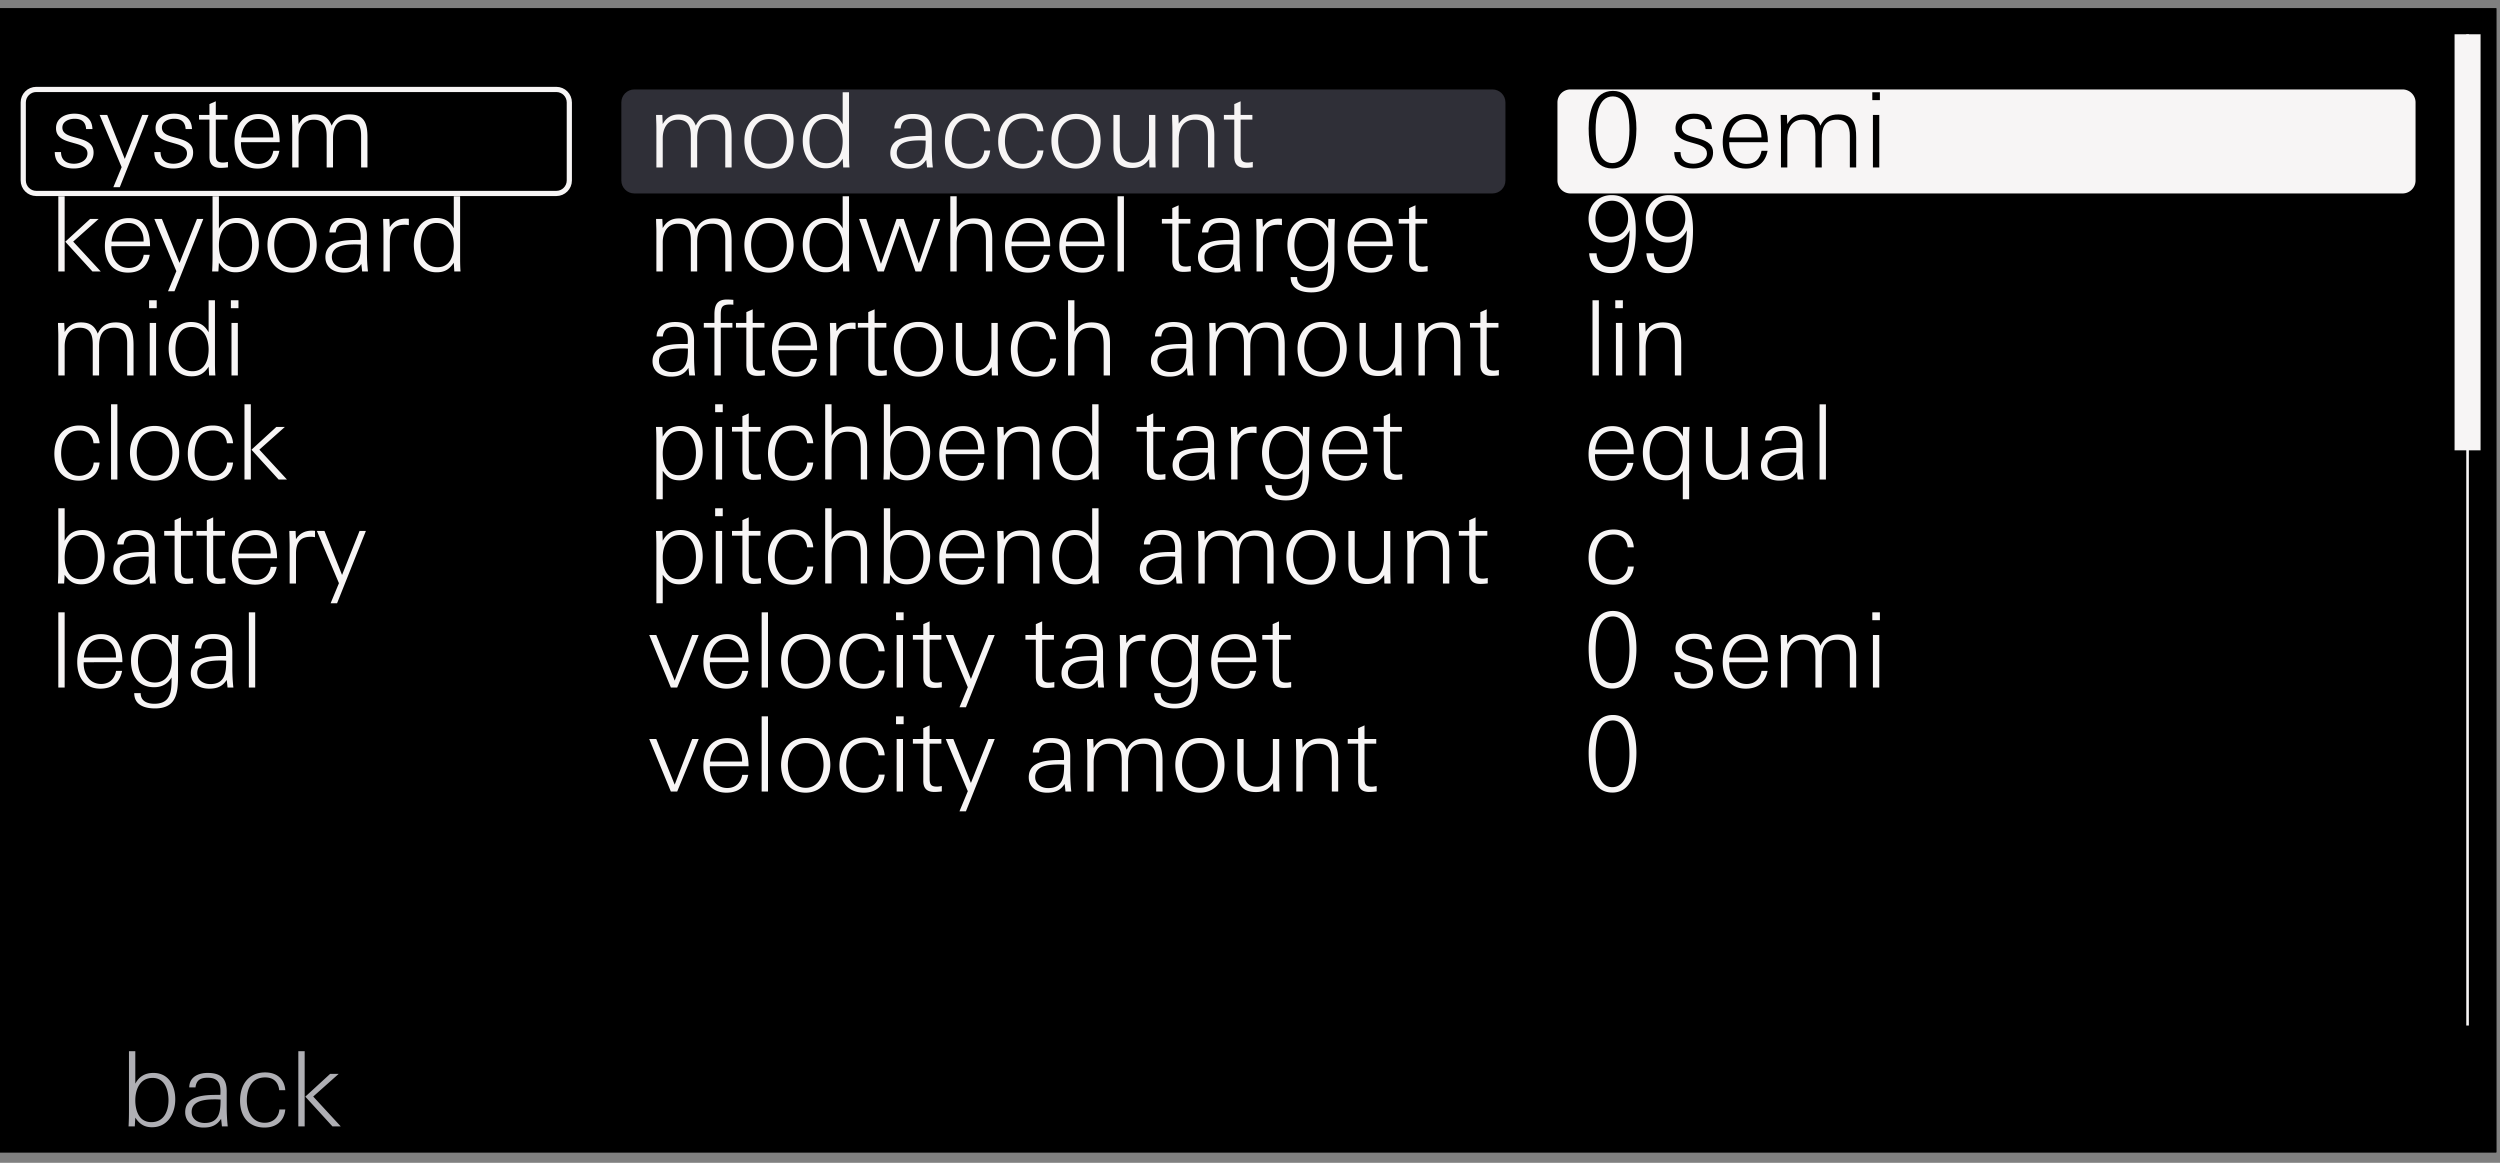 <svg width="215" height="100" fill="none" xmlns="http://www.w3.org/2000/svg"><rect width="100%" height="100%" fill="#808080" stroke="none"/><g clip-path="url(#clip0_4485_43971)"><path d="M214.684.71H0v98.396h214.684V.709Z" fill="#000"/><path d="M214.684.71H0v98.396h214.684V.709Z" fill="#000"/><path d="M13.077 96.943c-.671 0-1.074-.278-1.44-.824l-.046.752h-.536c.027-.447.036-.904.036-1.351v-5.118h.546v2.792c.34-.627.84-.922 1.556-.922 1.307 0 1.88 1.092 1.88 2.273 0 1.217-.654 2.398-1.996 2.398Zm.044-4.242c-1.082 0-1.485.985-1.485 1.924 0 .895.322 1.88 1.378 1.88 1.092 0 1.476-.958 1.476-1.898 0-.876-.322-1.906-1.369-1.906ZM19.085 96.871a15.656 15.656 0 0 0-.072-.653c-.375.573-.84.752-1.512.752-.823 0-1.574-.412-1.574-1.324 0-1.44 1.682-1.486 2.791-1.486h.233c.009-.107.009-.206.009-.313 0-.77-.304-1.163-1.1-1.163-.582 0-.976.188-1.047.832h-.537c.009-.904.787-1.244 1.583-1.244 1.119 0 1.637.466 1.637 1.584v1.342c0 .564.028 1.11.09 1.673h-.5Zm-.563-2.326c-.752 0-2.04.045-2.04 1.083 0 .626.546.948 1.118.948 1.289 0 1.369-1.02 1.369-2.013-.152-.009-.295-.018-.447-.018ZM22.756 96.97c-1.396 0-2.111-.976-2.111-2.31 0-1.35.706-2.432 2.155-2.432.985 0 1.656.527 1.736 1.53h-.527c-.063-.698-.501-1.101-1.2-1.101-1.163 0-1.583.948-1.583 1.977 0 .957.465 1.924 1.54 1.924.688 0 1.207-.448 1.26-1.146h.51c-.098 1.012-.787 1.557-1.78 1.557ZM25.656 96.87v-6.468h.546v6.469h-.546Zm2.935 0-2.335-2.558 2.138-1.96h.734l-2.192 1.95 2.37 2.569h-.715Z" fill="#AFAFB4"/><path d="M6.34 14.491c-.932 0-1.63-.42-1.63-1.414h.538c0 .68.456 1.003 1.118 1.003.528 0 1.154-.278 1.154-.886 0-.474-.402-.671-1.002-.841l-.474-.134c-.698-.197-1.226-.483-1.226-1.19 0-.877.797-1.253 1.575-1.253.877 0 1.53.385 1.557 1.324h-.546c-.036-.617-.385-.886-.993-.886-.456 0-1.047.215-1.047.76 0 .44.376.645.93.797l.51.143c.86.242 1.244.573 1.244 1.2 0 .966-.85 1.377-1.709 1.377ZM10.301 16.101h-.555l.716-1.727-1.897-4.491h.654l1.511 3.784 1.504-3.784h.545L10.301 16.1ZM14.899 14.491c-.931 0-1.628-.42-1.628-1.414h.536c0 .68.456 1.003 1.118 1.003.528 0 1.155-.278 1.155-.886 0-.474-.403-.671-1.002-.841l-.474-.134c-.698-.197-1.226-.483-1.226-1.19 0-.877.796-1.253 1.575-1.253.876 0 1.53.385 1.556 1.324h-.546c-.035-.617-.384-.886-.992-.886-.457 0-1.047.215-1.047.76 0 .44.375.645.93.797l.51.143c.86.242 1.244.573 1.244 1.2 0 .966-.85 1.377-1.71 1.377ZM18.97 14.437c-.654 0-.958-.314-.958-.967v-3.185h-.895v-.403h.895v-.93l.546-.242v1.172h1.01v.403h-1.01v2.944c0 .51.071.751.635.751.107 0 .268-.027.411-.054v.466c-.214.027-.42.045-.635.045ZM20.723 12.227v.107c0 .913.51 1.763 1.503 1.763.716 0 1.163-.448 1.279-1.128h.52c-.189 1.011-.851 1.53-1.871 1.53-1.378 0-1.986-1.01-1.986-2.281 0-1.297.635-2.407 2.058-2.407 1.44 0 1.825 1.208 1.825 2.416h-3.328Zm2.773-.492c0-.796-.447-1.503-1.306-1.503-.913 0-1.378.77-1.45 1.592h2.756v-.09ZM31.055 14.402v-2.73c0-.778-.232-1.377-1.127-1.377-1.02 0-1.289.707-1.289 1.593v2.514h-.546v-2.666c0-.797-.178-1.44-1.118-1.44-.921 0-1.297.777-1.297 1.592v2.514h-.546v-3.436c0-.358-.027-.725-.027-1.083h.537l.036.788c.304-.555.76-.832 1.396-.832.742 0 1.172.268 1.45.966.312-.671.813-.966 1.547-.966 1.324 0 1.53.867 1.53 1.977v2.586h-.546ZM5.015 23.346v-6.468h.546v6.468h-.546Zm2.934 0-2.335-2.559 2.138-1.96h.734l-2.192 1.951 2.371 2.568H7.95ZM9.576 21.172v.107c0 .913.51 1.763 1.503 1.763.716 0 1.163-.447 1.28-1.128h.519c-.188 1.012-.85 1.53-1.87 1.53-1.378 0-1.987-1.01-1.987-2.28 0-1.298.636-2.407 2.058-2.407 1.44 0 1.825 1.207 1.825 2.415H9.576Zm2.774-.492c0-.796-.448-1.503-1.307-1.503-.912 0-1.377.77-1.449 1.592h2.756v-.089ZM15.006 25.046h-.555l.716-1.726-1.896-4.492h.653l1.512 3.785 1.503-3.785h.546l-2.479 6.218ZM20.266 23.418c-.67 0-1.073-.277-1.44-.823l-.045.751h-.537c.027-.447.036-.903.036-1.35v-5.118h.546v2.791c.34-.626.84-.922 1.557-.922 1.306 0 1.879 1.092 1.879 2.273 0 1.217-.654 2.398-1.996 2.398Zm.045-4.241c-1.083 0-1.485.984-1.485 1.923 0 .895.322 1.88 1.377 1.88 1.092 0 1.477-.958 1.477-1.898 0-.876-.322-1.905-1.369-1.905ZM25.123 23.445c-1.413 0-2.12-1.065-2.12-2.389 0-1.306.742-2.317 2.12-2.317 1.396 0 2.112.993 2.112 2.317 0 1.27-.752 2.389-2.111 2.389Zm0-4.259c-1.082 0-1.539.895-1.539 1.87 0 .957.448 1.969 1.54 1.969 1.073 0 1.529-1.038 1.529-1.969 0-.966-.447-1.87-1.53-1.87ZM31.144 23.347a15.656 15.656 0 0 0-.072-.653c-.375.572-.84.75-1.512.75-.823 0-1.575-.41-1.575-1.323 0-1.44 1.682-1.485 2.792-1.485h.233c.008-.108.008-.206.008-.314 0-.769-.304-1.163-1.1-1.163-.582 0-.975.188-1.047.832h-.537c.01-.903.788-1.243 1.584-1.243 1.118 0 1.637.465 1.637 1.583v1.342c0 .564.027 1.11.09 1.674h-.501Zm-.564-2.327c-.751 0-2.04.045-2.04 1.083 0 .627.546.948 1.119.948 1.288 0 1.369-1.02 1.369-2.013-.152-.008-.296-.018-.448-.018ZM34.793 19.33c-.966 0-1.27.563-1.27 1.458v2.558h-.546v-3.194c0-.438-.018-.885-.027-1.324h.537l.036.707c.33-.519.778-.733 1.387-.733.08 0 .17.008.25.017v.546a1.713 1.713 0 0 0-.367-.035ZM39.07 23.346l-.045-.751c-.385.572-.779.823-1.477.823-1.36 0-1.96-1.154-1.96-2.38 0-1.163.618-2.29 1.915-2.29.716 0 1.173.259 1.522.885v-2.755h.545v5.117c0 .448 0 .904.036 1.351h-.537Zm-1.522-4.17c-1.055 0-1.378 1.021-1.378 1.907 0 .939.385 1.896 1.477 1.896 1.055 0 1.378-.984 1.378-1.879 0-.93-.403-1.923-1.477-1.923ZM10.938 32.291v-2.729c0-.778-.233-1.377-1.127-1.377-1.02 0-1.289.707-1.289 1.592v2.514h-.546v-2.666c0-.796-.178-1.44-1.118-1.44-.921 0-1.297.778-1.297 1.592v2.514h-.546v-3.435c0-.358-.027-.725-.027-1.083h.537l.036.787c.304-.554.76-.832 1.395-.832.743 0 1.173.269 1.45.966.313-.67.814-.966 1.548-.966 1.324 0 1.53.868 1.53 1.978v2.585h-.546ZM12.823 26.503v-.68h.654v.68h-.654Zm.054 5.789v-4.519h.546v4.519h-.546ZM17.985 32.292l-.044-.752c-.385.573-.779.823-1.477.823-1.36 0-1.96-1.154-1.96-2.38 0-1.163.618-2.29 1.915-2.29.716 0 1.173.26 1.522.886v-2.756h.545v5.118c0 .447 0 .903.036 1.35h-.537Zm-1.52-4.17c-1.056 0-1.379 1.02-1.379 1.906 0 .94.385 1.897 1.476 1.897 1.056 0 1.379-.984 1.379-1.88 0-.93-.403-1.923-1.477-1.923ZM19.855 26.503v-.68h.653v.68h-.653Zm.053 5.789v-4.519h.546v4.519h-.546ZM6.786 41.335c-1.396 0-2.111-.975-2.111-2.308 0-1.351.707-2.434 2.156-2.434.984 0 1.655.528 1.735 1.53H8.04c-.063-.697-.501-1.1-1.2-1.1-1.162 0-1.583.948-1.583 1.977 0 .958.465 1.924 1.54 1.924.688 0 1.207-.448 1.26-1.145h.51c-.098 1.01-.787 1.556-1.78 1.556ZM9.55 41.237v-6.469h.546v6.469H9.55ZM13.298 41.334c-1.414 0-2.12-1.064-2.12-2.388 0-1.307.742-2.317 2.12-2.317 1.396 0 2.112.992 2.112 2.317 0 1.27-.752 2.389-2.112 2.389Zm0-4.258c-1.082 0-1.539.894-1.539 1.87 0 .957.447 1.968 1.54 1.968 1.073 0 1.529-1.038 1.529-1.968 0-.966-.447-1.87-1.53-1.87ZM18.263 41.335c-1.396 0-2.112-.975-2.112-2.308 0-1.351.707-2.434 2.156-2.434.985 0 1.656.528 1.736 1.53h-.528c-.063-.697-.5-1.1-1.198-1.1-1.164 0-1.584.948-1.584 1.977 0 .958.465 1.924 1.539 1.924.689 0 1.208-.448 1.261-1.145h.51c-.098 1.01-.787 1.556-1.78 1.556ZM21.025 41.237v-6.469h.546v6.469h-.546Zm2.935 0-2.335-2.56 2.138-1.959h.734l-2.192 1.951 2.371 2.568h-.716ZM7 50.253c-.67 0-1.073-.277-1.44-.823l-.045.751H4.98c.027-.447.035-.903.035-1.35v-5.118h.546v2.791c.34-.626.841-.921 1.557-.921 1.306 0 1.879 1.091 1.879 2.272 0 1.217-.653 2.398-1.995 2.398Zm.045-4.241c-1.082 0-1.485.984-1.485 1.923 0 .895.322 1.88 1.378 1.88 1.091 0 1.476-.958 1.476-1.898 0-.876-.322-1.905-1.369-1.905ZM12.904 50.182a15.489 15.489 0 0 0-.071-.653c-.376.572-.841.75-1.512.75-.823 0-1.575-.41-1.575-1.323 0-1.44 1.682-1.486 2.791-1.486h.233c.009-.107.009-.205.009-.313 0-.769-.304-1.163-1.1-1.163-.582 0-.976.188-1.047.832h-.537c.01-.903.787-1.243 1.584-1.243 1.118 0 1.637.465 1.637 1.584v1.341c0 .564.027 1.11.09 1.674h-.502Zm-.563-2.327c-.752 0-2.04.045-2.04 1.083 0 .627.546.948 1.118.948 1.289 0 1.37-1.02 1.37-2.013-.153-.008-.296-.018-.448-.018ZM15.973 50.217c-.653 0-.957-.313-.957-.966v-3.185h-.895v-.403h.895v-.93l.546-.242v1.172h1.01v.403h-1.01v2.943c0 .51.071.752.635.752.107 0 .268-.027.411-.054v.465c-.214.027-.42.045-.635.045ZM18.745 50.217c-.652 0-.957-.313-.957-.966v-3.185h-.894v-.403h.894v-.93l.546-.242v1.172h1.01v.403h-1.01v2.943c0 .51.072.752.635.752.107 0 .269-.027.412-.054v.465c-.215.027-.42.045-.636.045ZM20.499 48.008v.107c0 .913.51 1.763 1.503 1.763.716 0 1.163-.447 1.28-1.128h.519c-.189 1.012-.85 1.53-1.87 1.53-1.378 0-1.987-1.01-1.987-2.28 0-1.298.635-2.407 2.058-2.407 1.44 0 1.825 1.207 1.825 2.415H20.5Zm2.774-.492c0-.796-.448-1.503-1.307-1.503-.912 0-1.378.77-1.45 1.592h2.757v-.089ZM26.725 46.164c-.967 0-1.27.564-1.27 1.458v2.56h-.546v-3.195c0-.438-.018-.885-.027-1.324h.537l.035.707c.331-.519.779-.733 1.387-.733.08 0 .17.008.25.017v.546a1.706 1.706 0 0 0-.366-.036ZM28.988 51.881h-.555l.716-1.726-1.897-4.492h.653l1.512 3.785 1.503-3.785h.546l-2.478 6.218ZM5.015 59.126v-6.468h.546v6.468h-.546ZM7.197 56.952v.108c0 .913.51 1.762 1.503 1.762.716 0 1.163-.447 1.28-1.127h.519c-.188 1.01-.85 1.53-1.87 1.53-1.378 0-1.986-1.01-1.986-2.282 0-1.297.635-2.406 2.057-2.406 1.44 0 1.825 1.208 1.825 2.415H7.197Zm2.774-.491c0-.797-.447-1.504-1.307-1.504-.912 0-1.377.77-1.449 1.593h2.756v-.09ZM15.31 56.067v1.602c0 1.565.099 3.256-1.986 3.256-.876 0-1.78-.286-1.78-1.315h.555c0 .698.572.913 1.18.913 1.46 0 1.477-1.145 1.477-2.264-.358.573-.832.841-1.512.841-1.36 0-1.977-1.02-1.977-2.272 0-1.19.644-2.3 1.95-2.3.698 0 1.226.295 1.557.913 0-.278.009-.555.009-.833h.564c-.028.609-.036.967-.036 1.459Zm-1.986-1.11c-1.073 0-1.458.967-1.458 1.897 0 .922.403 1.843 1.45 1.843 1.082 0 1.458-.975 1.458-1.914 0-.868-.466-1.826-1.45-1.826ZM19.569 59.127a15.656 15.656 0 0 0-.072-.653c-.376.573-.84.751-1.512.751-.823 0-1.575-.411-1.575-1.324 0-1.44 1.682-1.485 2.792-1.485h.232c.01-.108.01-.206.01-.313 0-.77-.305-1.163-1.101-1.163-.582 0-.976.187-1.047.832h-.537c.01-.904.788-1.244 1.584-1.244 1.118 0 1.637.465 1.637 1.584v1.342c0 .563.027 1.109.09 1.673h-.502Zm-.564-2.326c-.752 0-2.04.044-2.04 1.082 0 .627.546.949 1.119.949 1.288 0 1.368-1.02 1.368-2.013-.152-.01-.295-.018-.447-.018ZM21.401 59.127v-6.469h.546v6.469h-.546Z" fill="#F7F5F5"/><path d="M128.35 7.692H54.553c-.618 0-1.118.5-1.118 1.118v6.709c0 .617.5 1.118 1.118 1.118h73.797c.618 0 1.118-.5 1.118-1.118V8.81c0-.617-.5-1.118-1.118-1.118Z" fill="#2F2F37"/><path d="M47.844 7.692H3.118C2.501 7.692 2 8.192 2 8.81v6.709c0 .617.5 1.118 1.118 1.118h44.726c.617 0 1.118-.5 1.118-1.118V8.81c0-.617-.5-1.118-1.118-1.118Z" stroke="#F7F5F5" stroke-width=".447" stroke-miterlimit="10"/><path d="M206.62 7.692h-71.561c-.618 0-1.119.5-1.119 1.118v6.709c0 .617.501 1.118 1.119 1.118h71.561c.617 0 1.118-.5 1.118-1.118V8.81c0-.617-.501-1.118-1.118-1.118ZM62.373 14.402v-2.73c0-.778-.233-1.377-1.128-1.377-1.02 0-1.288.707-1.288 1.593v2.514h-.546v-2.666c0-.797-.179-1.44-1.118-1.44-.922 0-1.297.777-1.297 1.592v2.514h-.547v-3.436c0-.358-.026-.725-.026-1.083h.537l.035.788c.305-.555.76-.832 1.396-.832.742 0 1.172.268 1.45.966.313-.671.814-.966 1.547-.966 1.324 0 1.53.867 1.53 1.977v2.586h-.545ZM66.137 14.5c-1.414 0-2.12-1.065-2.12-2.39 0-1.306.742-2.316 2.12-2.316 1.396 0 2.112.992 2.112 2.317 0 1.27-.752 2.388-2.112 2.388Zm0-4.259c-1.083 0-1.54.895-1.54 1.87 0 .957.448 1.968 1.54 1.968 1.074 0 1.53-1.038 1.53-1.968 0-.966-.448-1.87-1.53-1.87ZM72.515 14.401l-.044-.752c-.385.573-.779.824-1.476.824-1.36 0-1.96-1.155-1.96-2.38 0-1.163.617-2.29 1.915-2.29.715 0 1.172.259 1.52.885V7.932h.546v5.118c0 .447 0 .904.036 1.351h-.537Zm-1.52-4.17c-1.056 0-1.379 1.02-1.379 1.906 0 .94.385 1.897 1.477 1.897 1.055 0 1.378-.984 1.378-1.879 0-.93-.403-1.923-1.476-1.923ZM79.725 14.401a15.657 15.657 0 0 0-.072-.653c-.376.573-.84.752-1.512.752-.823 0-1.575-.412-1.575-1.324 0-1.44 1.682-1.486 2.792-1.486h.233c.008-.107.008-.205.008-.313 0-.77-.304-1.163-1.1-1.163-.582 0-.975.188-1.047.832h-.537c.01-.904.788-1.244 1.584-1.244 1.118 0 1.637.466 1.637 1.584v1.342c0 .564.027 1.11.09 1.673h-.501Zm-.564-2.326c-.751 0-2.04.045-2.04 1.083 0 .626.546.948 1.119.948 1.288 0 1.369-1.02 1.369-2.013-.152-.009-.296-.018-.448-.018ZM83.374 14.499c-1.396 0-2.111-.975-2.111-2.308 0-1.351.706-2.434 2.156-2.434.984 0 1.655.528 1.735 1.53h-.527c-.063-.698-.501-1.1-1.2-1.1-1.162 0-1.583.948-1.583 1.977 0 .957.465 1.924 1.54 1.924.688 0 1.207-.448 1.26-1.146h.51c-.098 1.011-.787 1.557-1.78 1.557ZM87.954 14.499c-1.396 0-2.111-.975-2.111-2.308 0-1.351.706-2.434 2.156-2.434.984 0 1.655.528 1.735 1.53h-.527c-.063-.698-.501-1.1-1.2-1.1-1.162 0-1.583.948-1.583 1.977 0 .957.465 1.924 1.54 1.924.688 0 1.207-.448 1.26-1.146h.51c-.098 1.011-.787 1.557-1.78 1.557ZM92.542 14.5c-1.413 0-2.12-1.065-2.12-2.39 0-1.306.742-2.316 2.12-2.316 1.396 0 2.112.992 2.112 2.317 0 1.27-.752 2.388-2.112 2.388Zm0-4.259c-1.082 0-1.539.895-1.539 1.87 0 .957.448 1.968 1.54 1.968 1.073 0 1.529-1.038 1.529-1.968 0-.966-.447-1.87-1.53-1.87ZM98.85 14.401l-.019-.725c-.375.537-.805.77-1.467.77-1.208 0-1.61-.662-1.61-1.799V9.883h.545v2.55c0 .84.197 1.557 1.155 1.557 1.02 0 1.36-.85 1.36-1.745V9.883h.546v3.167c0 .447.008.904.026 1.351h-.537ZM103.886 14.402v-2.55c0-.842-.099-1.557-1.137-1.557-1.02 0-1.378.805-1.378 1.7v2.407h-.546v-3.24c0-.429-.026-.85-.026-1.279h.537l.035.752c.367-.546.815-.796 1.477-.796 1.225 0 1.583.68 1.583 1.798v2.765h-.545ZM107.106 14.437c-.653 0-.958-.313-.958-.966v-3.186h-.894v-.402h.894v-.93l.546-.242v1.172h1.011v.402h-1.011v2.944c0 .51.072.751.635.751.108 0 .269-.026.412-.053v.465c-.215.027-.42.045-.635.045ZM62.373 23.346v-2.729c0-.778-.233-1.378-1.128-1.378-1.02 0-1.288.707-1.288 1.593v2.514h-.546V20.68c0-.796-.179-1.44-1.118-1.44-.922 0-1.297.778-1.297 1.592v2.514h-.547V19.91c0-.357-.026-.724-.026-1.082h.537l.035.787c.305-.555.76-.832 1.396-.832.742 0 1.172.269 1.45.966.313-.67.814-.966 1.547-.966 1.324 0 1.53.868 1.53 1.977v2.586h-.545ZM66.137 23.445c-1.414 0-2.12-1.065-2.12-2.389 0-1.306.742-2.317 2.12-2.317 1.396 0 2.112.993 2.112 2.317 0 1.27-.752 2.389-2.112 2.389Zm0-4.259c-1.083 0-1.54.895-1.54 1.87 0 .957.448 1.969 1.54 1.969 1.074 0 1.53-1.038 1.53-1.969 0-.966-.448-1.87-1.53-1.87ZM72.515 23.346l-.044-.751c-.385.572-.779.823-1.476.823-1.36 0-1.96-1.154-1.96-2.38 0-1.163.617-2.29 1.915-2.29.715 0 1.172.259 1.52.885v-2.755h.546v5.117c0 .448 0 .904.036 1.351h-.537Zm-1.52-4.17c-1.056 0-1.379 1.021-1.379 1.907 0 .939.385 1.896 1.477 1.896 1.055 0 1.378-.984 1.378-1.879 0-.93-.403-1.923-1.476-1.923ZM79.224 23.346h-.492l-1.351-3.928-1.369 3.928h-.528l-1.601-4.518h.617l1.261 3.865 1.343-3.865h.617l1.297 3.82 1.288-3.82h.555l-1.637 4.518ZM84.788 23.346v-2.55c0-.84-.1-1.556-1.137-1.556-1.02 0-1.377.805-1.377 1.7v2.406h-.546v-6.468h.546v2.702c.357-.537.822-.797 1.467-.797 1.234 0 1.592.662 1.592 1.798v2.765h-.545ZM86.988 21.172v.107c0 .913.51 1.763 1.503 1.763.716 0 1.163-.447 1.28-1.128h.519c-.188 1.012-.85 1.53-1.87 1.53-1.378 0-1.986-1.01-1.986-2.28 0-1.298.635-2.407 2.057-2.407 1.44 0 1.826 1.207 1.826 2.415h-3.329Zm2.774-.492c0-.796-.448-1.503-1.307-1.503-.912 0-1.377.77-1.449 1.592h2.756v-.089ZM91.657 21.172v.107c0 .913.51 1.763 1.503 1.763.716 0 1.163-.447 1.28-1.128h.519c-.189 1.012-.85 1.53-1.87 1.53-1.378 0-1.986-1.01-1.986-2.28 0-1.298.635-2.407 2.057-2.407 1.44 0 1.826 1.207 1.826 2.415h-3.329Zm2.774-.492c0-.796-.448-1.503-1.307-1.503-.912 0-1.377.77-1.449 1.592h2.756v-.089ZM96.111 23.346v-6.468h.546v6.468h-.546ZM101.774 23.382c-.653 0-.958-.313-.958-.966v-3.185h-.894v-.403h.894v-.93l.546-.242v1.172h1.011v.403h-1.011v2.943c0 .51.072.752.635.752.108 0 .269-.027.412-.054v.466c-.215.026-.42.044-.635.044ZM106.185 23.347a16.005 16.005 0 0 0-.072-.653c-.376.572-.841.75-1.512.75-.823 0-1.575-.41-1.575-1.323 0-1.44 1.682-1.485 2.792-1.485h.233c.008-.108.008-.206.008-.314 0-.769-.304-1.163-1.1-1.163-.582 0-.975.188-1.047.832h-.537c.009-.903.788-1.243 1.584-1.243 1.118 0 1.637.465 1.637 1.583v1.342c0 .564.027 1.11.09 1.674h-.501Zm-.564-2.327c-.751 0-2.04.045-2.04 1.083 0 .627.546.948 1.119.948 1.288 0 1.369-1.02 1.369-2.013-.152-.008-.296-.018-.448-.018ZM109.878 19.33c-.966 0-1.27.563-1.27 1.458v2.558h-.546v-3.194c0-.438-.018-.885-.027-1.324h.537l.036.707c.331-.519.778-.733 1.387-.733.08 0 .169.008.25.017v.546a1.716 1.716 0 0 0-.367-.035ZM114.763 20.287v1.601c0 1.566.098 3.257-1.987 3.257-.876 0-1.78-.286-1.78-1.315h.555c0 .698.572.913 1.181.913 1.458 0 1.476-1.146 1.476-2.264-.358.572-.832.841-1.512.841-1.36 0-1.977-1.02-1.977-2.273 0-1.19.644-2.3 1.95-2.3.698 0 1.226.296 1.557.913 0-.277.009-.555.009-.832h.564c-.027.609-.036.967-.036 1.459Zm-1.987-1.11c-1.073 0-1.458.967-1.458 1.897 0 .922.403 1.843 1.45 1.843 1.082 0 1.458-.975 1.458-1.915 0-.867-.465-1.825-1.45-1.825ZM116.453 21.172v.107c0 .913.51 1.763 1.503 1.763.716 0 1.163-.447 1.279-1.128h.52c-.189 1.012-.851 1.53-1.871 1.53-1.377 0-1.986-1.01-1.986-2.28 0-1.298.635-2.407 2.058-2.407 1.441 0 1.825 1.207 1.825 2.415h-3.328Zm2.774-.492c0-.796-.448-1.503-1.307-1.503-.912 0-1.377.77-1.449 1.592h2.756v-.089ZM122.142 23.382c-.653 0-.957-.313-.957-.966v-3.185h-.895v-.403h.895v-.93l.546-.242v1.172h1.01v.403h-1.01v2.943c0 .51.071.752.635.752.107 0 .268-.027.411-.054v.466c-.214.026-.42.044-.635.044ZM59.276 32.292a15.62 15.62 0 0 0-.071-.653c-.376.573-.84.751-1.512.751-.823 0-1.575-.411-1.575-1.324 0-1.44 1.682-1.485 2.792-1.485h.232c.01-.108.01-.206.01-.313 0-.77-.305-1.163-1.101-1.163-.582 0-.976.187-1.047.832h-.537c.01-.904.788-1.244 1.584-1.244 1.118 0 1.637.465 1.637 1.584v1.342c0 .564.027 1.11.09 1.673h-.502Zm-.563-2.326c-.752 0-2.04.044-2.04 1.082 0 .627.546.949 1.118.949 1.289 0 1.37-1.02 1.37-2.013-.153-.01-.296-.018-.448-.018ZM62.755 26.19c-.662 0-.77.24-.77.867v.716h1.003v.402h-1.002v4.116h-.546v-4.116h-.913v-.402h.913v-.671c0-.707.107-1.343 1.065-1.343.187 0 .376.01.563.028v.42a3.055 3.055 0 0 0-.313-.018ZM65.144 32.328c-.653 0-.958-.314-.958-.967v-3.185h-.894v-.403h.894v-.93l.546-.242v1.172h1.011v.403h-1.01v2.944c0 .51.071.751.635.751.107 0 .268-.027.411-.054v.466c-.215.026-.42.044-.635.044ZM66.941 30.117v.108c0 .913.51 1.763 1.503 1.763.716 0 1.163-.448 1.28-1.128h.519c-.188 1.01-.85 1.53-1.87 1.53-1.378 0-1.986-1.01-1.986-2.281 0-1.298.635-2.407 2.057-2.407 1.44 0 1.826 1.208 1.826 2.415H66.94Zm2.774-.492c0-.796-.447-1.503-1.306-1.503-.913 0-1.378.77-1.45 1.593h2.756v-.09ZM73.213 28.275c-.966 0-1.27.563-1.27 1.458v2.559h-.546v-3.194c0-.439-.018-.886-.027-1.325h.537l.036.708c.33-.52.778-.734 1.386-.734.08 0 .17.009.25.018v.545a1.713 1.713 0 0 0-.366-.035ZM75.627 32.328c-.653 0-.957-.314-.957-.967v-3.185h-.895v-.403h.895v-.93l.546-.242v1.172h1.01v.403h-1.01v2.944c0 .51.072.751.635.751.107 0 .269-.027.411-.054v.466c-.214.026-.42.044-.635.044ZM78.99 32.39c-1.413 0-2.12-1.064-2.12-2.389 0-1.306.743-2.317 2.12-2.317 1.396 0 2.112.993 2.112 2.317 0 1.271-.752 2.39-2.111 2.39Zm0-4.258c-1.082 0-1.538.894-1.538 1.87 0 .957.447 1.968 1.539 1.968 1.073 0 1.53-1.038 1.53-1.969 0-.966-.448-1.87-1.53-1.87ZM85.298 32.292l-.018-.725c-.376.537-.805.77-1.468.77-1.208 0-1.61-.663-1.61-1.799v-2.765h.546v2.55c0 .841.197 1.557 1.154 1.557 1.02 0 1.36-.85 1.36-1.745v-2.362h.546v3.168c0 .447.008.903.026 1.35h-.536ZM89.045 32.39c-1.396 0-2.111-.975-2.111-2.309 0-1.35.706-2.433 2.156-2.433.984 0 1.655.528 1.735 1.53h-.527c-.063-.698-.501-1.1-1.2-1.1-1.162 0-1.583.948-1.583 1.977 0 .957.465 1.923 1.54 1.923.688 0 1.207-.447 1.26-1.145h.51c-.098 1.011-.787 1.557-1.78 1.557ZM94.914 32.292v-2.55c0-.841-.1-1.557-1.137-1.557-1.02 0-1.377.805-1.377 1.7v2.407h-.547v-6.469h.547v2.702c.357-.537.822-.796 1.467-.796 1.234 0 1.592.662 1.592 1.798v2.765h-.545ZM102.141 32.292a15.966 15.966 0 0 0-.072-.653c-.375.573-.841.751-1.512.751-.823 0-1.575-.411-1.575-1.324 0-1.44 1.682-1.485 2.792-1.485h.233c.008-.108.008-.206.008-.313 0-.77-.304-1.163-1.1-1.163-.582 0-.975.187-1.047.832h-.537c.01-.904.788-1.244 1.584-1.244 1.118 0 1.637.465 1.637 1.584v1.342c0 .564.027 1.11.09 1.673h-.501Zm-.564-2.326c-.751 0-2.04.044-2.04 1.082 0 .627.546.949 1.119.949 1.288 0 1.369-1.02 1.369-2.013-.152-.01-.296-.018-.448-.018ZM109.942 32.291v-2.729c0-.778-.233-1.378-1.127-1.378-1.02 0-1.289.707-1.289 1.593v2.514h-.546v-2.666c0-.796-.178-1.44-1.118-1.44-.922 0-1.297.778-1.297 1.592v2.514h-.546v-3.436c0-.357-.027-.724-.027-1.082h.537l.036.787c.304-.555.76-.832 1.395-.832.743 0 1.173.269 1.45.966.313-.67.814-.966 1.548-.966 1.324 0 1.529.868 1.529 1.977v2.586h-.545ZM113.706 32.39c-1.413 0-2.12-1.064-2.12-2.389 0-1.306.742-2.317 2.12-2.317 1.396 0 2.112.993 2.112 2.317 0 1.271-.752 2.39-2.112 2.39Zm0-4.258c-1.082 0-1.539.894-1.539 1.87 0 .957.448 1.968 1.539 1.968 1.074 0 1.53-1.038 1.53-1.969 0-.966-.447-1.87-1.53-1.87ZM120.013 32.292l-.017-.725c-.376.537-.805.77-1.468.77-1.208 0-1.61-.663-1.61-1.799v-2.765h.545v2.55c0 .841.197 1.557 1.155 1.557 1.02 0 1.36-.85 1.36-1.745v-2.362h.546v3.168c0 .447.008.903.026 1.35h-.537ZM125.05 32.291v-2.55c0-.841-.099-1.557-1.137-1.557-1.02 0-1.377.805-1.377 1.7v2.407h-.546v-3.239c0-.43-.027-.85-.027-1.28h.537l.036.752c.366-.545.814-.796 1.476-.796 1.225 0 1.583.68 1.583 1.798v2.765h-.545ZM128.269 32.328c-.653 0-.957-.314-.957-.967v-3.185h-.895v-.403h.895v-.93l.545-.242v1.172h1.011v.403h-1.011v2.944c0 .51.072.751.636.751.107 0 .268-.027.411-.054v.466c-.214.026-.42.044-.635.044ZM58.445 41.308c-.69 0-1.074-.269-1.45-.824v2.452h-.546V38.07c0-.448-.008-.904-.035-1.351h.554l.027.841c.35-.635.832-.921 1.557-.921 1.306 0 1.879 1.09 1.879 2.272 0 1.208-.653 2.398-1.986 2.398Zm.035-4.241c-1.082 0-1.485.984-1.485 1.923 0 .895.322 1.88 1.378 1.88 1.083 0 1.476-.949 1.476-1.898 0-.876-.322-1.905-1.369-1.905ZM61.503 35.448v-.68h.653v.68h-.653Zm.054 5.789v-4.519h.546v4.519h-.546ZM64.804 41.273c-.653 0-.957-.313-.957-.966V37.12h-.895v-.403h.895v-.93l.546-.241v1.172h1.01v.402h-1.01v2.944c0 .51.071.751.635.751.107 0 .268-.026.411-.053v.465a5.09 5.09 0 0 1-.635.045ZM68.158 41.335c-1.396 0-2.111-.975-2.111-2.308 0-1.351.707-2.434 2.156-2.434.984 0 1.655.528 1.736 1.53h-.528c-.063-.697-.501-1.1-1.199-1.1-1.163 0-1.584.948-1.584 1.977 0 .958.465 1.924 1.54 1.924.688 0 1.207-.448 1.26-1.145h.51c-.098 1.01-.787 1.556-1.78 1.556ZM74.027 41.237v-2.55c0-.841-.099-1.557-1.137-1.557-1.02 0-1.377.805-1.377 1.7v2.407h-.546v-6.469h.546v2.702c.358-.537.823-.796 1.467-.796 1.235 0 1.592.662 1.592 1.798v2.765h-.545ZM77.998 41.309c-.672 0-1.074-.278-1.44-.824l-.046.752h-.536c.027-.447.035-.904.035-1.351v-5.118h.546v2.792c.34-.627.841-.922 1.557-.922 1.306 0 1.88 1.092 1.88 2.273 0 1.217-.654 2.398-1.996 2.398Zm.044-4.241c-1.082 0-1.485.984-1.485 1.923 0 .895.322 1.88 1.378 1.88 1.091 0 1.476-.958 1.476-1.898 0-.877-.322-1.905-1.369-1.905ZM81.334 39.063v.107c0 .913.51 1.763 1.503 1.763.716 0 1.163-.448 1.28-1.128h.519c-.189 1.011-.85 1.53-1.87 1.53-1.378 0-1.987-1.01-1.987-2.281 0-1.297.635-2.407 2.058-2.407 1.44 0 1.825 1.208 1.825 2.416h-3.328Zm2.773-.492c0-.796-.447-1.503-1.306-1.503-.912 0-1.377.77-1.45 1.592h2.757v-.09ZM88.848 41.237v-2.55c0-.842-.098-1.557-1.136-1.557-1.02 0-1.378.805-1.378 1.7v2.407h-.546v-3.24c0-.429-.026-.85-.026-1.279h.537l.035.752c.367-.546.814-.796 1.477-.796 1.225 0 1.583.68 1.583 1.798v2.765h-.546ZM93.974 41.237l-.044-.752c-.385.573-.779.824-1.477.824-1.36 0-1.959-1.155-1.959-2.38 0-1.164.617-2.29 1.915-2.29.715 0 1.172.259 1.52.885v-2.756h.546v5.118c0 .447 0 .904.036 1.351h-.537Zm-1.52-4.17c-1.056 0-1.378 1.02-1.378 1.906 0 .94.384 1.897 1.476 1.897 1.055 0 1.378-.984 1.378-1.879 0-.93-.403-1.923-1.477-1.923ZM99.591 41.273c-.653 0-.957-.313-.957-.966V37.12h-.895v-.403h.895v-.93l.546-.241v1.172h1.01v.402h-1.01v2.944c0 .51.071.751.635.751.107 0 .268-.026.411-.053v.465c-.214.027-.42.045-.635.045ZM104.002 41.236a16.005 16.005 0 0 0-.072-.653c-.376.573-.841.752-1.512.752-.823 0-1.575-.412-1.575-1.324 0-1.44 1.682-1.486 2.792-1.486h.232c.009-.107.009-.206.009-.313 0-.77-.304-1.163-1.1-1.163-.582 0-.975.188-1.047.832h-.537c.009-.904.788-1.243 1.584-1.243 1.118 0 1.637.465 1.637 1.583v1.342c0 .564.027 1.11.09 1.673h-.501Zm-.564-2.326c-.752 0-2.04.045-2.04 1.083 0 .626.546.948 1.119.948 1.288 0 1.368-1.02 1.368-2.013-.152-.009-.295-.018-.447-.018ZM107.696 37.22c-.966 0-1.27.563-1.27 1.457v2.56h-.546v-3.195c0-.439-.018-.886-.027-1.324h.537l.036.707c.331-.519.778-.734 1.386-.734.081 0 .17.009.251.018v.546a1.71 1.71 0 0 0-.367-.036ZM112.58 38.176v1.602c0 1.566.099 3.256-1.986 3.256-.877 0-1.78-.286-1.78-1.315h.554c0 .698.573.913 1.181.913 1.459 0 1.477-1.145 1.477-2.264-.359.573-.833.842-1.513.842-1.36 0-1.977-1.02-1.977-2.273 0-1.19.644-2.3 1.95-2.3.698 0 1.226.296 1.557.913 0-.277.009-.555.009-.832h.564c-.027.608-.036.966-.036 1.458Zm-1.986-1.11c-1.074 0-1.459.967-1.459 1.898 0 .921.403 1.843 1.45 1.843 1.082 0 1.458-.975 1.458-1.915 0-.868-.465-1.825-1.449-1.825ZM114.269 39.063v.107c0 .913.51 1.763 1.503 1.763.716 0 1.164-.448 1.28-1.128h.519c-.188 1.011-.85 1.53-1.87 1.53-1.378 0-1.986-1.01-1.986-2.281 0-1.297.635-2.407 2.057-2.407 1.441 0 1.826 1.208 1.826 2.416h-3.329Zm2.774-.492c0-.796-.447-1.503-1.306-1.503-.913 0-1.378.77-1.45 1.592h2.756v-.09ZM119.959 41.273c-.653 0-.957-.313-.957-.966V37.12h-.895v-.403h.895v-.93l.546-.241v1.172h1.011v.402h-1.011v2.944c0 .51.072.751.635.751.107 0 .269-.026.411-.053v.465c-.214.027-.42.045-.635.045ZM58.445 50.253c-.69 0-1.074-.269-1.45-.823v2.451h-.546v-4.867c0-.448-.008-.903-.035-1.351h.554l.027.841c.35-.635.832-.921 1.557-.921 1.306 0 1.879 1.091 1.879 2.272 0 1.208-.653 2.398-1.986 2.398Zm.035-4.241c-1.082 0-1.485.984-1.485 1.923 0 .895.322 1.88 1.378 1.88 1.083 0 1.476-.949 1.476-1.898 0-.876-.322-1.905-1.369-1.905ZM61.503 44.393v-.68h.653v.68h-.653Zm.054 5.788v-4.518h.546v4.518h-.546ZM64.804 50.217c-.653 0-.957-.313-.957-.966v-3.185h-.895v-.403h.895v-.93l.546-.242v1.172h1.01v.403h-1.01v2.943c0 .51.071.752.635.752.107 0 .268-.027.411-.054v.465c-.214.027-.42.045-.635.045ZM68.158 50.28c-1.396 0-2.111-.974-2.111-2.308 0-1.35.707-2.433 2.156-2.433.984 0 1.655.527 1.736 1.53h-.528c-.063-.698-.501-1.1-1.199-1.1-1.163 0-1.584.947-1.584 1.976 0 .958.465 1.924 1.54 1.924.688 0 1.207-.447 1.26-1.145h.51c-.098 1.01-.787 1.556-1.78 1.556ZM74.027 50.181v-2.55c0-.84-.099-1.556-1.137-1.556-1.02 0-1.377.805-1.377 1.7v2.406h-.546v-6.468h.546v2.701c.358-.536.823-.796 1.467-.796 1.235 0 1.592.662 1.592 1.798v2.765h-.545ZM77.998 50.253c-.672 0-1.074-.277-1.44-.823l-.046.751h-.536c.027-.447.035-.903.035-1.35v-5.118h.546v2.791c.34-.626.841-.921 1.557-.921 1.306 0 1.88 1.091 1.88 2.272 0 1.217-.654 2.398-1.996 2.398Zm.044-4.241c-1.082 0-1.485.984-1.485 1.923 0 .895.322 1.88 1.378 1.88 1.091 0 1.476-.958 1.476-1.898 0-.876-.322-1.905-1.369-1.905ZM81.334 48.008v.107c0 .913.51 1.763 1.503 1.763.716 0 1.163-.447 1.28-1.128h.519c-.189 1.012-.85 1.53-1.87 1.53-1.378 0-1.987-1.01-1.987-2.28 0-1.298.635-2.407 2.058-2.407 1.44 0 1.825 1.207 1.825 2.415h-3.328Zm2.773-.492c0-.796-.447-1.503-1.306-1.503-.912 0-1.377.77-1.45 1.592h2.757v-.089ZM88.848 50.182v-2.55c0-.841-.098-1.557-1.136-1.557-1.02 0-1.378.805-1.378 1.7v2.407h-.546v-3.239c0-.43-.026-.85-.026-1.28h.537l.035.752c.367-.545.814-.796 1.477-.796 1.225 0 1.583.68 1.583 1.798v2.765h-.546ZM93.974 50.181l-.044-.751c-.385.572-.779.823-1.477.823-1.36 0-1.959-1.154-1.959-2.38 0-1.163.617-2.29 1.915-2.29.715 0 1.172.259 1.52.885v-2.755h.546v5.117c0 .448 0 .904.036 1.351h-.537Zm-1.52-4.17c-1.056 0-1.378 1.021-1.378 1.906 0 .94.384 1.897 1.476 1.897 1.055 0 1.378-.984 1.378-1.879 0-.93-.403-1.923-1.477-1.923ZM101.184 50.181a15.966 15.966 0 0 0-.072-.653c-.376.573-.841.752-1.512.752-.823 0-1.575-.412-1.575-1.324 0-1.44 1.682-1.486 2.792-1.486h.233c.008-.107.008-.206.008-.313 0-.77-.304-1.163-1.1-1.163-.582 0-.975.188-1.047.832h-.537c.01-.904.788-1.243 1.584-1.243 1.118 0 1.637.465 1.637 1.583v1.342c0 .564.027 1.11.09 1.673h-.501Zm-.564-2.326c-.751 0-2.04.045-2.04 1.083 0 .626.546.948 1.119.948 1.288 0 1.369-1.02 1.369-2.013-.152-.009-.296-.018-.448-.018ZM108.985 50.182v-2.729c0-.778-.233-1.378-1.127-1.378-1.02 0-1.289.707-1.289 1.593v2.514h-.546v-2.666c0-.796-.178-1.44-1.118-1.44-.922 0-1.297.778-1.297 1.592v2.514h-.546v-3.436c0-.358-.027-.724-.027-1.083h.537l.036.788c.304-.555.76-.832 1.395-.832.743 0 1.173.269 1.45.966.313-.67.814-.966 1.548-.966 1.324 0 1.529.868 1.529 1.977v2.586h-.545ZM112.749 50.28c-1.413 0-2.12-1.065-2.12-2.389 0-1.306.742-2.317 2.12-2.317 1.396 0 2.112.993 2.112 2.317 0 1.27-.752 2.389-2.112 2.389Zm0-4.259c-1.082 0-1.539.895-1.539 1.87 0 .958.448 1.969 1.539 1.969 1.074 0 1.53-1.039 1.53-1.969 0-.966-.447-1.87-1.53-1.87ZM119.056 50.181l-.018-.724c-.375.536-.804.769-1.467.769-1.208 0-1.61-.662-1.61-1.798v-2.765h.545v2.55c0 .841.197 1.557 1.155 1.557 1.02 0 1.36-.85 1.36-1.745v-2.362h.546v3.167c0 .448.008.904.026 1.351h-.537ZM124.093 50.182v-2.55c0-.841-.099-1.557-1.137-1.557-1.02 0-1.378.805-1.378 1.7v2.407h-.545v-3.239c0-.43-.027-.85-.027-1.28h.537l.035.752c.367-.545.815-.796 1.477-.796 1.225 0 1.583.68 1.583 1.798v2.765h-.545ZM127.312 50.217c-.653 0-.958-.313-.958-.966v-3.185h-.894v-.403h.894v-.93l.546-.242v1.172h1.011v.403H126.9v2.943c0 .51.072.752.636.752.107 0 .268-.027.411-.054v.465c-.215.027-.42.045-.635.045ZM58.239 59.127h-.546l-1.861-4.519h.608l1.584 3.928 1.503-3.928h.564l-1.852 4.519ZM61.047 56.952v.108c0 .913.51 1.762 1.503 1.762.716 0 1.163-.447 1.28-1.127h.518c-.188 1.01-.85 1.53-1.87 1.53-1.377 0-1.986-1.01-1.986-2.282 0-1.297.635-2.406 2.058-2.406 1.44 0 1.825 1.208 1.825 2.415h-3.328Zm2.773-.491c0-.797-.447-1.504-1.306-1.504-.912 0-1.378.77-1.45 1.593h2.756v-.09ZM65.502 59.127v-6.469h.546v6.469h-.546ZM69.294 59.225c-1.413 0-2.12-1.064-2.12-2.389 0-1.306.742-2.317 2.12-2.317 1.396 0 2.112.993 2.112 2.317 0 1.271-.752 2.39-2.112 2.39Zm0-4.258c-1.082 0-1.539.894-1.539 1.87 0 .957.447 1.968 1.54 1.968 1.073 0 1.529-1.038 1.529-1.969 0-.966-.447-1.87-1.53-1.87ZM74.304 59.225c-1.396 0-2.112-.975-2.112-2.309 0-1.35.707-2.433 2.156-2.433.985 0 1.656.528 1.736 1.53h-.528c-.063-.698-.5-1.1-1.198-1.1-1.164 0-1.584.948-1.584 1.977 0 .957.465 1.923 1.539 1.923.689 0 1.208-.447 1.261-1.145h.51c-.098 1.011-.787 1.557-1.78 1.557ZM77.059 53.338v-.68h.653v.68h-.653Zm.053 5.789v-4.519h.546v4.519h-.546ZM80.36 59.162c-.653 0-.958-.313-.958-.966v-3.185h-.894v-.403h.894v-.93l.546-.242v1.172h1.011v.403h-1.01v2.944c0 .51.07.751.634.751.108 0 .269-.027.412-.054v.466c-.215.026-.42.044-.635.044ZM83.07 60.827h-.555l.716-1.727-1.897-4.492h.653l1.512 3.785 1.503-3.785h.546l-2.478 6.219ZM90.038 59.162c-.653 0-.957-.313-.957-.966v-3.185h-.895v-.403h.895v-.93l.546-.242v1.172h1.01v.403h-1.01v2.944c0 .51.072.751.635.751.108 0 .269-.027.412-.054v.466c-.215.026-.42.044-.636.044ZM94.448 59.127a15.657 15.657 0 0 0-.071-.653c-.376.573-.841.751-1.512.751-.823 0-1.575-.411-1.575-1.324 0-1.44 1.682-1.485 2.791-1.485h.233c.009-.108.009-.206.009-.313 0-.77-.304-1.163-1.1-1.163-.582 0-.976.187-1.047.832h-.537c.01-.904.788-1.244 1.584-1.244 1.118 0 1.637.465 1.637 1.584v1.342c0 .563.027 1.109.09 1.673h-.502Zm-.563-2.326c-.752 0-2.04.044-2.04 1.082 0 .627.546.949 1.118.949 1.289 0 1.37-1.02 1.37-2.013-.153-.01-.296-.018-.448-.018ZM98.142 55.11c-.967 0-1.27.563-1.27 1.458v2.559h-.546v-3.194c0-.439-.018-.886-.027-1.325h.537l.035.708c.332-.52.779-.734 1.387-.734.08 0 .17.008.25.018v.545a1.707 1.707 0 0 0-.366-.035ZM103.027 56.067v1.602c0 1.565.098 3.256-1.987 3.256-.877 0-1.78-.286-1.78-1.315h.554c0 .698.573.913 1.182.913 1.458 0 1.476-1.145 1.476-2.264-.358.573-.832.841-1.512.841-1.36 0-1.978-1.02-1.978-2.272 0-1.19.645-2.3 1.951-2.3.698 0 1.226.295 1.557.913 0-.278.008-.555.008-.833h.564a29.22 29.22 0 0 0-.035 1.459Zm-1.987-1.11c-1.074 0-1.458.967-1.458 1.897 0 .922.403 1.843 1.449 1.843 1.083 0 1.459-.975 1.459-1.914 0-.868-.466-1.826-1.45-1.826ZM104.717 56.952v.108c0 .913.509 1.762 1.503 1.762.716 0 1.163-.447 1.279-1.127h.519c-.188 1.01-.85 1.53-1.87 1.53-1.377 0-1.986-1.01-1.986-2.282 0-1.297.635-2.406 2.058-2.406 1.44 0 1.825 1.208 1.825 2.415h-3.328Zm2.773-.491c0-.797-.447-1.504-1.306-1.504-.913 0-1.378.77-1.449 1.593h2.755v-.09ZM110.406 59.162c-.653 0-.958-.313-.958-.966v-3.185h-.894v-.403h.894v-.93l.546-.242v1.172h1.011v.403h-1.011v2.944c0 .51.072.751.635.751.108 0 .269-.027.412-.054v.466a5.09 5.09 0 0 1-.635.044ZM58.239 68.072h-.546l-1.861-4.519h.608l1.584 3.928 1.503-3.928h.564l-1.852 4.519ZM61.047 65.898v.107c0 .913.51 1.763 1.503 1.763.716 0 1.163-.448 1.28-1.128h.518c-.188 1.011-.85 1.53-1.87 1.53-1.377 0-1.986-1.01-1.986-2.281 0-1.297.635-2.407 2.058-2.407 1.44 0 1.825 1.208 1.825 2.415h-3.328Zm2.773-.492c0-.797-.447-1.504-1.306-1.504-.912 0-1.378.77-1.45 1.593h2.756v-.09ZM65.502 68.072v-6.469h.546v6.469h-.546ZM69.294 68.17c-1.413 0-2.12-1.064-2.12-2.388 0-1.307.742-2.317 2.12-2.317 1.396 0 2.112.992 2.112 2.317 0 1.27-.752 2.388-2.112 2.388Zm0-4.258c-1.082 0-1.539.894-1.539 1.87 0 .957.447 1.968 1.54 1.968 1.073 0 1.529-1.038 1.529-1.968 0-.966-.447-1.87-1.53-1.87ZM74.304 68.17c-1.396 0-2.112-.975-2.112-2.308 0-1.351.707-2.433 2.156-2.433.985 0 1.656.527 1.736 1.529h-.528c-.063-.698-.5-1.1-1.198-1.1-1.164 0-1.584.948-1.584 1.977 0 .958.465 1.924 1.539 1.924.689 0 1.208-.448 1.261-1.146h.51c-.098 1.011-.787 1.557-1.78 1.557ZM77.059 62.283v-.68h.653v.68h-.653Zm.053 5.789v-4.519h.546v4.519h-.546ZM80.36 68.108c-.653 0-.958-.313-.958-.966v-3.186h-.894v-.403h.894v-.93l.546-.241v1.172h1.011v.402h-1.01V66.9c0 .51.07.751.634.751.108 0 .269-.026.412-.053v.465c-.215.027-.42.045-.635.045ZM83.07 69.772h-.555l.716-1.727-1.897-4.492h.653l1.512 3.785 1.503-3.785h.546l-2.478 6.219ZM91.63 68.072a15.656 15.656 0 0 0-.072-.653c-.375.573-.84.752-1.512.752-.823 0-1.574-.412-1.574-1.324 0-1.44 1.682-1.486 2.791-1.486h.233c.009-.107.009-.206.009-.313 0-.77-.304-1.163-1.1-1.163-.582 0-.976.188-1.048.832h-.536c.009-.904.787-1.244 1.583-1.244 1.118 0 1.637.465 1.637 1.584V66.4c0 .564.028 1.11.09 1.673h-.501Zm-.563-2.326c-.752 0-2.04.044-2.04 1.083 0 .626.545.948 1.118.948 1.288 0 1.369-1.02 1.369-2.013-.152-.009-.295-.018-.447-.018ZM99.431 68.073v-2.73c0-.778-.233-1.377-1.127-1.377-1.02 0-1.289.707-1.289 1.592v2.514h-.546v-2.666c0-.796-.178-1.44-1.118-1.44-.921 0-1.297.778-1.297 1.592v2.514h-.546v-3.435c0-.358-.027-.725-.027-1.083h.537l.036.788c.304-.555.76-.832 1.396-.832.742 0 1.172.268 1.45.966.312-.671.813-.966 1.547-.966 1.324 0 1.53.867 1.53 1.977v2.586h-.546ZM103.197 68.17c-1.414 0-2.121-1.064-2.121-2.388 0-1.307.743-2.317 2.121-2.317 1.395 0 2.111.992 2.111 2.317 0 1.27-.752 2.388-2.111 2.388Zm0-4.258c-1.083 0-1.539.894-1.539 1.87 0 .957.447 1.968 1.539 1.968 1.073 0 1.529-1.038 1.529-1.968 0-.966-.447-1.87-1.529-1.87ZM109.503 68.072l-.018-.725c-.375.537-.805.77-1.467.77-1.208 0-1.61-.663-1.61-1.799v-2.765h.545v2.55c0 .841.197 1.557 1.155 1.557 1.02 0 1.359-.85 1.359-1.745v-2.362h.546v3.168c0 .447.009.903.027 1.35h-.537ZM114.539 68.073v-2.55c0-.842-.099-1.557-1.137-1.557-1.02 0-1.377.805-1.377 1.7v2.407h-.546v-3.24c0-.429-.027-.85-.027-1.279h.537l.036.752c.367-.546.814-.796 1.476-.796 1.226 0 1.583.68 1.583 1.798v2.764h-.545ZM117.759 68.108c-.653 0-.957-.313-.957-.966v-3.186h-.895v-.403h.895v-.93l.546-.241v1.172h1.01v.402h-1.01V66.9c0 .51.071.751.635.751.107 0 .268-.026.411-.053v.465c-.214.027-.42.045-.635.045Z" fill="#F7F5F5"/><path d="M138.664 14.49c-1.781 0-2.04-2.022-2.04-3.453 0-1.315.403-3.22 2.085-3.22 1.691 0 2.022 1.869 2.022 3.256 0 1.404-.349 3.418-2.067 3.418Zm.045-6.2c-1.325 0-1.485 1.843-1.485 2.863 0 .949.16 2.872 1.422 2.872 1.306 0 1.485-1.843 1.485-2.854 0-.975-.143-2.88-1.422-2.88ZM145.615 14.491c-.931 0-1.629-.42-1.629-1.413h.537c0 .68.456 1.002 1.118 1.002.528 0 1.155-.277 1.155-.886 0-.474-.403-.671-1.002-.841l-.475-.134c-.698-.197-1.226-.483-1.226-1.19 0-.877.797-1.253 1.575-1.253.877 0 1.53.385 1.557 1.324h-.546c-.035-.617-.384-.886-.993-.886-.456 0-1.047.215-1.047.76 0 .44.376.645.931.797l.51.143c.859.242 1.243.573 1.243 1.2 0 .966-.85 1.377-1.708 1.377ZM148.709 12.227v.107c0 .913.51 1.763 1.503 1.763.716 0 1.163-.448 1.279-1.128h.52c-.189 1.011-.851 1.53-1.871 1.53-1.377 0-1.986-1.01-1.986-2.281 0-1.297.635-2.407 2.058-2.407 1.44 0 1.825 1.208 1.825 2.416h-3.328Zm2.773-.492c0-.796-.447-1.503-1.306-1.503-.912 0-1.378.77-1.449 1.592h2.755v-.09ZM159.086 14.402v-2.73c0-.777-.232-1.377-1.127-1.377-1.02 0-1.288.707-1.288 1.593v2.514h-.546v-2.666c0-.796-.179-1.44-1.118-1.44-.922 0-1.298.778-1.298 1.592v2.514h-.546v-3.436c0-.357-.026-.724-.026-1.083h.537l.035.788c.304-.555.761-.832 1.396-.832.742 0 1.172.268 1.449.966.314-.67.815-.966 1.548-.966 1.324 0 1.53.868 1.53 1.977v2.586h-.546ZM161.018 8.613v-.68h.653v.68h-.653Zm.053 5.788V9.883h.546V14.4h-.546Z" fill="#000"/><path d="M138.548 23.49c-1.056 0-1.807-.564-1.879-1.709h.635c.036.77.465 1.181 1.235 1.181 1.485 0 1.556-1.825 1.61-3.158-.34.689-.894 1.056-1.637 1.056-1.146 0-1.897-.868-1.897-2.04 0-1.217.859-2.058 2.022-2.04 1.521.017 2.04 1.288 2.04 3.006 0 1.45-.215 3.704-2.129 3.704Zm.089-6.227c-.868 0-1.431.67-1.431 1.557 0 .868.474 1.538 1.342 1.538.894 0 1.467-.635 1.467-1.565 0-.86-.537-1.53-1.378-1.53ZM143.467 23.49c-1.055 0-1.806-.564-1.878-1.709h.635c.036.77.465 1.181 1.235 1.181 1.485 0 1.556-1.825 1.61-3.158-.34.689-.894 1.056-1.637 1.056-1.146 0-1.897-.868-1.897-2.04 0-1.217.859-2.058 2.022-2.04 1.521.017 2.04 1.288 2.04 3.006 0 1.45-.215 3.704-2.13 3.704Zm.09-6.227c-.868 0-1.431.67-1.431 1.557 0 .868.474 1.538 1.341 1.538.895 0 1.468-.635 1.468-1.565 0-.86-.537-1.53-1.378-1.53ZM136.955 32.292v-6.469h.546v6.469h-.546ZM138.914 26.503v-.68h.653v.68h-.653Zm.054 5.789v-4.519h.546v4.519h-.546ZM144.04 32.291v-2.55c0-.84-.099-1.556-1.137-1.556-1.02 0-1.377.805-1.377 1.7v2.406h-.546v-3.238c0-.43-.027-.85-.027-1.28h.537l.036.752c.367-.546.814-.797 1.476-.797 1.226 0 1.583.68 1.583 1.798v2.765h-.545ZM137.17 39.063v.107c0 .913.51 1.763 1.503 1.763.716 0 1.163-.448 1.279-1.128h.519c-.188 1.011-.85 1.53-1.87 1.53-1.377 0-1.986-1.01-1.986-2.28 0-1.298.635-2.407 2.058-2.407 1.44 0 1.825 1.207 1.825 2.415h-3.328Zm2.773-.492c0-.796-.447-1.503-1.306-1.503-.912 0-1.378.77-1.449 1.592h2.755v-.089ZM145.266 38.07v4.866h-.545v-2.451c-.376.554-.761.823-1.45.823-1.413 0-1.986-1.11-1.986-2.389 0-1.154.626-2.281 1.915-2.281.725 0 1.172.26 1.521.886l.027-.806h.554c-.036.448-.036.904-.036 1.351Zm-2.021-1.003c-1.056 0-1.379 1.02-1.379 1.906 0 .948.394 1.897 1.477 1.897 1.055 0 1.378-.984 1.378-1.88 0-.93-.403-1.923-1.476-1.923ZM149.801 41.237l-.018-.724c-.376.536-.805.769-1.468.769-1.208 0-1.61-.662-1.61-1.798v-2.765h.546v2.55c0 .84.197 1.557 1.154 1.557 1.02 0 1.36-.85 1.36-1.745v-2.362h.546v3.167c0 .447.008.904.026 1.351h-.536ZM154.605 41.236a16.005 16.005 0 0 0-.072-.652c-.376.572-.841.75-1.512.75-.823 0-1.575-.41-1.575-1.323 0-1.44 1.682-1.486 2.792-1.486h.233a4.09 4.09 0 0 0 .008-.313c0-.769-.304-1.163-1.1-1.163-.582 0-.975.188-1.047.832h-.537c.009-.904.788-1.243 1.584-1.243 1.118 0 1.637.465 1.637 1.583v1.342c0 .564.027 1.11.09 1.673h-.501Zm-.564-2.326c-.752 0-2.04.045-2.04 1.083 0 .626.546.948 1.119.948 1.288 0 1.368-1.02 1.368-2.013-.152-.008-.295-.018-.447-.018ZM156.482 41.237V34.77h.546v6.468h-.546ZM138.727 50.28c-1.396 0-2.112-.974-2.112-2.308 0-1.35.707-2.433 2.156-2.433.985 0 1.656.528 1.736 1.53h-.528c-.063-.698-.501-1.1-1.199-1.1-1.163 0-1.583.948-1.583 1.977 0 .957.465 1.923 1.539 1.923.689 0 1.207-.447 1.261-1.145h.51c-.098 1.011-.787 1.557-1.78 1.557ZM138.664 59.216c-1.781 0-2.04-2.022-2.04-3.453 0-1.316.403-3.221 2.085-3.221 1.691 0 2.022 1.87 2.022 3.256 0 1.405-.349 3.418-2.067 3.418Zm.045-6.2c-1.325 0-1.485 1.843-1.485 2.863 0 .948.16 2.872 1.422 2.872 1.306 0 1.485-1.843 1.485-2.854 0-.976-.143-2.881-1.422-2.881ZM145.615 59.217c-.931 0-1.629-.42-1.629-1.414h.537c0 .68.456 1.003 1.118 1.003.528 0 1.155-.278 1.155-.886 0-.475-.403-.672-1.002-.842l-.475-.134c-.698-.197-1.226-.483-1.226-1.19 0-.876.797-1.252 1.575-1.252.877 0 1.53.384 1.557 1.324h-.546c-.035-.617-.384-.886-.993-.886-.456 0-1.047.215-1.047.76 0 .439.376.645.931.797l.51.143c.859.242 1.243.573 1.243 1.199 0 .967-.85 1.378-1.708 1.378ZM148.709 56.953v.107c0 .913.51 1.763 1.503 1.763.716 0 1.163-.448 1.279-1.128h.52c-.189 1.011-.851 1.53-1.871 1.53-1.377 0-1.986-1.01-1.986-2.281 0-1.297.635-2.407 2.058-2.407 1.44 0 1.825 1.208 1.825 2.416h-3.328Zm2.773-.492c0-.797-.447-1.504-1.306-1.504-.912 0-1.378.77-1.449 1.593h2.755v-.09ZM159.086 59.127v-2.729c0-.778-.232-1.377-1.127-1.377-1.02 0-1.288.707-1.288 1.592v2.514h-.546v-2.666c0-.796-.179-1.44-1.118-1.44-.922 0-1.298.778-1.298 1.592v2.514h-.546v-3.435c0-.358-.026-.725-.026-1.083h.537l.035.788c.304-.555.761-.832 1.396-.832.742 0 1.172.268 1.449.966.314-.671.815-.966 1.548-.966 1.324 0 1.53.867 1.53 1.977v2.585h-.546ZM161.018 53.338v-.68h.653v.68h-.653Zm.053 5.789v-4.519h.546v4.519h-.546ZM138.664 68.161c-1.781 0-2.04-2.022-2.04-3.453 0-1.315.403-3.22 2.085-3.22 1.691 0 2.022 1.869 2.022 3.256 0 1.404-.349 3.417-2.067 3.417Zm.045-6.2c-1.325 0-1.485 1.843-1.485 2.863 0 .949.16 2.872 1.422 2.872 1.306 0 1.485-1.843 1.485-2.854 0-.975-.143-2.881-1.422-2.881Z" fill="#F7F5F5"/><path d="M212.211 2.946v85.252" stroke="#F7F5F5" stroke-width=".224" stroke-miterlimit="10"/><path d="M212.211 2.946v35.78" stroke="#F7F5F5" stroke-width="2.236" stroke-miterlimit="10"/></g><defs><clipPath id="clip0_4485_43971"><path fill="#fff" transform="translate(0 .708)" d="M0 0h214.684v98.397H0z"/></clipPath></defs></svg>